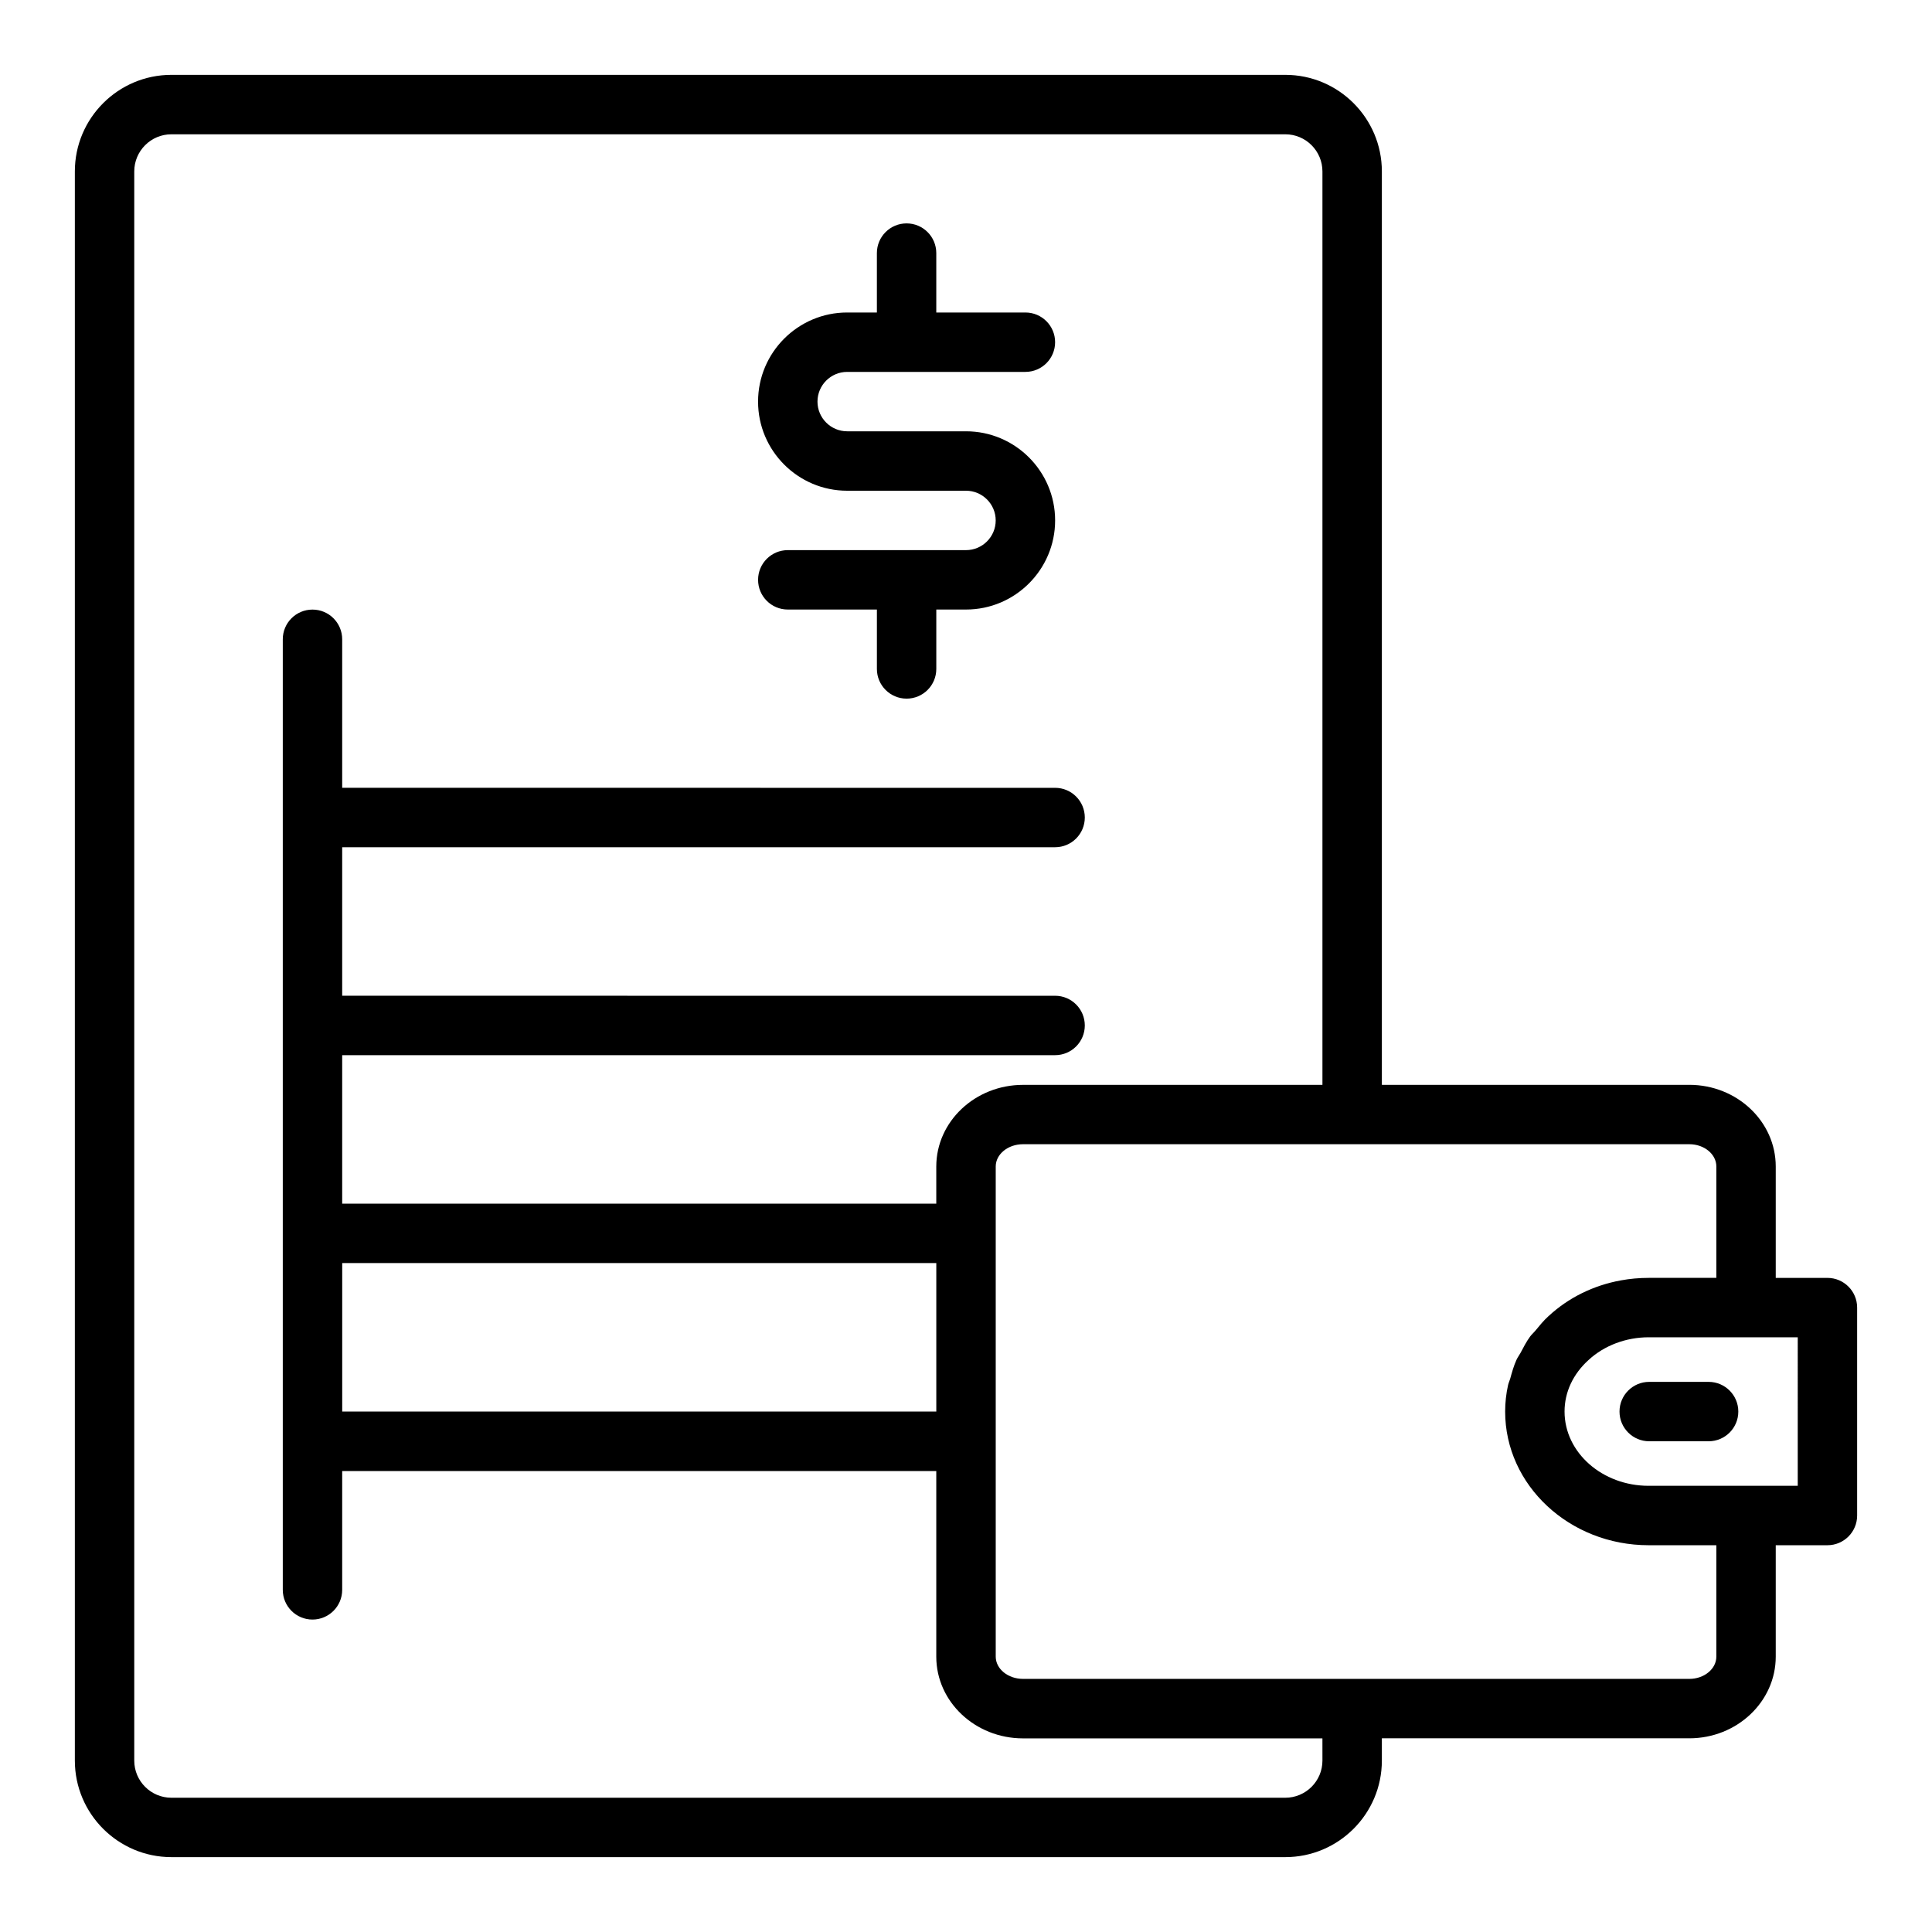 <?xml version="1.0" encoding="UTF-8"?>
<!-- Uploaded to: ICON Repo, www.iconrepo.com, Generator: ICON Repo Mixer Tools -->
<svg fill="#000000" width="800px" height="800px" version="1.1" viewBox="144 144 512 512" xmlns="http://www.w3.org/2000/svg">
 <g>
  <path d="m400 289.79h-47.23c-4.348 0-7.871 3.523-7.871 7.871s3.523 7.871 7.871 7.871h23.617v15.742c0 4.348 3.523 7.871 7.871 7.871 4.348 0 7.871-3.523 7.871-7.871v-15.742h7.871c13.023 0 23.617-10.594 23.617-23.617 0-13.023-10.594-23.617-23.617-23.617h-31.488c-4.34 0-7.871-3.531-7.871-7.871 0-4.34 3.531-7.871 7.871-7.871h47.23c4.348 0 7.871-3.523 7.871-7.871s-3.523-7.871-7.871-7.871h-23.617v-15.742c0-4.348-3.523-7.871-7.871-7.871s-7.871 3.523-7.871 7.871v15.742h-7.871c-13.023 0-23.617 10.594-23.617 23.617 0 13.023 10.594 23.617 23.617 23.617h31.488c4.34 0 7.871 3.531 7.871 7.871 0 4.34-3.531 7.871-7.871 7.871z"/>
  <path d="m628.29 482.66h-13.699v-29.52c0-11.938-10.273-21.648-22.906-21.648h-81.477v-242.07c0-14.105-11.477-25.586-25.586-25.586h-295.2c-14.105 0-25.586 11.48-25.586 25.586v421.15c0 14.109 11.48 25.586 25.586 25.586h295.2c14.105 0 25.586-11.477 25.586-25.586v-5.902h81.477c12.629 0 22.906-9.711 22.906-21.648v-29.52h13.699c4.348 0 7.871-3.523 7.871-7.871v-55.105c0-4.348-3.527-7.871-7.871-7.871zm-133.83 127.92c0 5.426-4.414 9.84-9.84 9.84h-295.2c-5.426 0-9.84-4.41-9.84-9.84v-421.15c0-5.426 4.414-9.84 9.84-9.84h295.2c5.43 0 9.84 4.414 9.84 9.84v242.07h-79.348c-12.676 0-22.988 9.707-22.988 21.645v9.844h-157.44v-39.359h188.93c4.348 0 7.871-3.523 7.871-7.871s-3.523-7.871-7.871-7.871l-188.93-0.004v-39.359h188.93c4.348 0 7.871-3.523 7.871-7.871s-3.523-7.871-7.871-7.871l-188.93-0.004v-39.359c0-4.348-3.523-7.871-7.871-7.871s-7.871 3.523-7.871 7.871v251.91c0 4.348 3.523 7.871 7.871 7.871s7.871-3.523 7.871-7.871v-31.488h157.44v49.199c0 11.938 10.312 21.648 22.984 21.648h79.348zm-259.77-131.86h157.44v39.359h-157.44zm364.16 104.3c0 3.254-3.215 5.902-7.16 5.902h-176.57c-3.996 0-7.242-2.648-7.242-5.902v-129.89c0-3.254 3.246-5.902 7.242-5.902h176.57c3.949 0 7.16 2.648 7.16 5.902v29.52h-17.945c-2.512 0-4.981 0.227-7.387 0.668-7.238 1.32-13.871 4.582-19.129 9.461l-0.008 0.008c-0.012 0.012-0.023 0.016-0.035 0.027-1.316 1.191-2.41 2.551-3.516 3.898-0.418 0.508-0.941 0.945-1.328 1.473-1.004 1.371-1.77 2.875-2.555 4.359-0.324 0.613-0.766 1.168-1.051 1.797-0.734 1.613-1.207 3.316-1.676 5.019-0.156 0.57-0.434 1.105-0.562 1.684-0.516 2.305-0.777 4.66-0.777 7.031 0 19.535 17.059 35.426 38.023 35.426h17.945zm21.57-45.266h-39.52c-12.285 0-22.277-8.828-22.277-19.68 0-5.113 2.234-9.941 6.379-13.676 4.117-3.816 9.914-6.004 15.902-6.004h39.516z"/>
  <path d="m596.8 510.21h-15.742c-4.348 0-7.871 3.523-7.871 7.871s3.523 7.871 7.871 7.871h15.742c4.348 0 7.871-3.523 7.871-7.871s-3.527-7.871-7.871-7.871z"/>
 </g>
</svg>